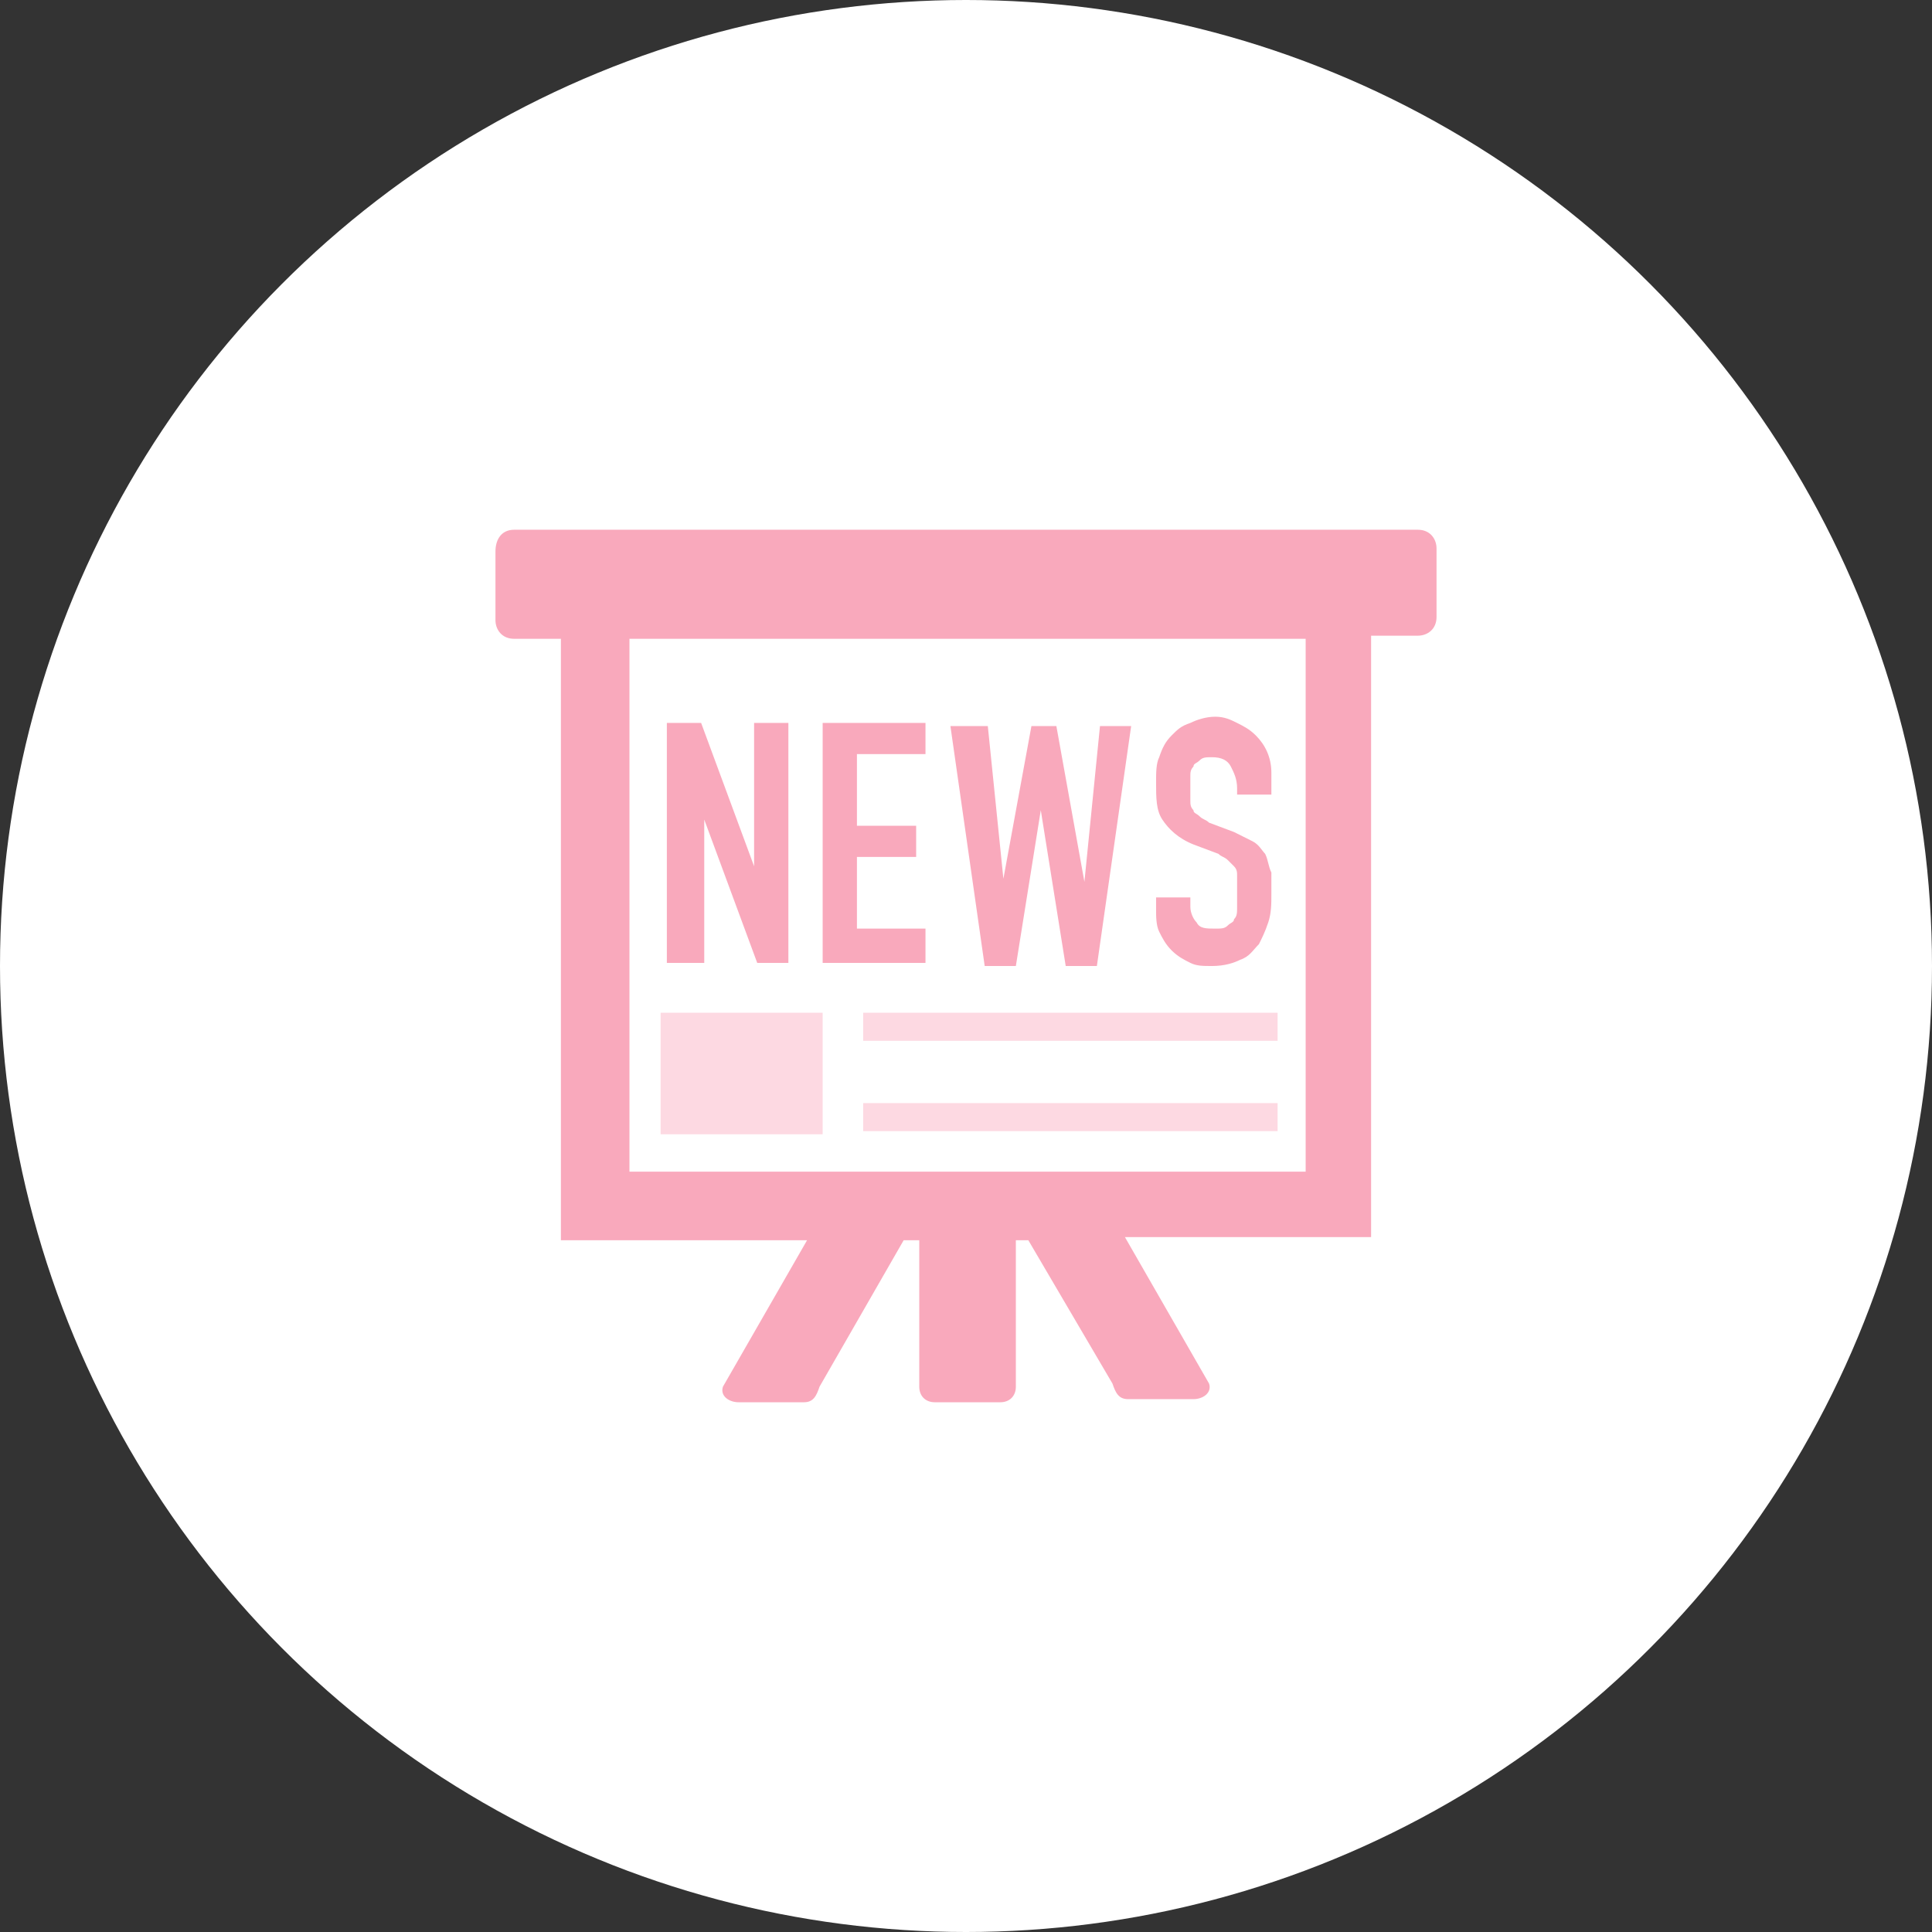 <?xml version="1.0" encoding="utf-8"?>
<!-- Generator: Adobe Illustrator 24.1.0, SVG Export Plug-In . SVG Version: 6.00 Build 0)  -->
<svg version="1.1" id="m02.svg" xmlns="http://www.w3.org/2000/svg" xmlns:xlink="http://www.w3.org/1999/xlink" x="0px" y="0px"
	 viewBox="0 0 62 62" style="enable-background:new 0 0 62 62;" xml:space="preserve">
<rect x="0" y="0" width="62" height="62" fill="#333333" stroke="none"/>
<style type="text/css">
	.st0{fill:#FFFFFF;}
	.st1{fill-rule:evenodd;clip-rule:evenodd;fill:#F9A9BC;}
	.st2{display:none;fill-rule:evenodd;clip-rule:evenodd;fill:#FFFFFF;}
	.st3{fill:#F9A9BC;}
	.st4{fill-rule:evenodd;clip-rule:evenodd;fill:#FDD9E2;}
</style>
<g>
	<circle id="楕円形_1" class="st0" cx="31" cy="31" r="31"/>
	<g>
		<g>
			<path class="st1" d="M16.5,17h29c0.4,0,0.6,0.3,0.6,0.6v2.2c0,0.4-0.3,0.6-0.6,0.6H44v19.3h-7.9l2.7,4.7c0.1,0.3-0.2,0.5-0.5,0.5
				h-2.1c-0.3,0-0.4-0.2-0.5-0.5L33,39.8h-0.4v4.7c0,0.3-0.2,0.5-0.5,0.5h-2.1c-0.3,0-0.5-0.2-0.5-0.5v-4.7H29l-2.7,4.7
				c-0.1,0.3-0.2,0.5-0.5,0.5h-2.1c-0.3,0-0.6-0.2-0.5-0.5l2.7-4.7H18V20.5h-1.5c-0.4,0-0.6-0.3-0.6-0.6v-2.2
				C15.9,17.3,16.1,17,16.5,17L16.5,17z M41.8,20.5H20.2v17.1h21.7V20.5L41.8,20.5z"/>
			<polygon class="st2" points="41.8,20.5 20.2,20.5 20.2,37.6 41.8,37.6 41.8,20.5 			"/>
			<g>
				<g>
					<g>
						<path class="st3" d="M21.4,30.9v-7.7h1.1l1.7,4.6h0v-4.6h1.1v7.7h-1l-1.7-4.6h0v4.6H21.4z"/>
					</g>
					<g>
						<path class="st3" d="M26.4,30.9v-7.7h3.3v1h-2.2v2.3h1.9v1h-1.9v2.3h2.2v1.1H26.4z"/>
					</g>
					<g>
						<path class="st3" d="M36.3,23.3l-1.1,7.7h-1l-0.8-5h0l-0.8,5h-1l-1.1-7.7h1.2l0.5,4.9h0l0.9-4.9h0.8l0.9,5h0l0.5-5H36.3z"/>
					</g>
					<g>
						<path class="st3" d="M40.8,25.5h-1.1v-0.2c0-0.3-0.1-0.5-0.2-0.7c-0.1-0.2-0.3-0.3-0.6-0.3c-0.2,0-0.3,0-0.4,0.1
							c-0.1,0.1-0.2,0.1-0.2,0.2c-0.1,0.1-0.1,0.2-0.1,0.3c0,0.1,0,0.2,0,0.4c0,0.2,0,0.3,0,0.4s0,0.2,0.1,0.3
							c0,0.1,0.1,0.1,0.2,0.2c0.1,0.1,0.2,0.1,0.3,0.2l0.8,0.3c0.2,0.1,0.4,0.2,0.6,0.3c0.2,0.1,0.3,0.3,0.4,0.4
							c0.1,0.2,0.1,0.4,0.2,0.6c0,0.2,0,0.5,0,0.7c0,0.3,0,0.6-0.1,0.9c-0.1,0.3-0.2,0.5-0.3,0.7c-0.2,0.2-0.3,0.4-0.6,0.5
							c-0.2,0.1-0.5,0.2-0.9,0.2c-0.3,0-0.5,0-0.7-0.1c-0.2-0.1-0.4-0.2-0.6-0.4c-0.2-0.2-0.3-0.4-0.4-0.6c-0.1-0.2-0.1-0.5-0.1-0.7
							v-0.4h1.1v0.3c0,0.2,0.1,0.4,0.2,0.5c0.1,0.2,0.3,0.2,0.6,0.2c0.2,0,0.3,0,0.4-0.1c0.1-0.1,0.2-0.1,0.2-0.2
							c0.1-0.1,0.1-0.2,0.1-0.4c0-0.1,0-0.3,0-0.5c0-0.2,0-0.4,0-0.5c0-0.1,0-0.2-0.1-0.3c-0.1-0.1-0.1-0.1-0.2-0.2
							c-0.1-0.1-0.2-0.1-0.3-0.2l-0.8-0.3c-0.5-0.2-0.8-0.5-1-0.8s-0.2-0.7-0.2-1.2c0-0.3,0-0.6,0.1-0.8c0.1-0.3,0.2-0.5,0.4-0.7
							c0.2-0.2,0.3-0.3,0.6-0.4c0.2-0.1,0.5-0.2,0.8-0.2c0.3,0,0.5,0.1,0.7,0.2c0.2,0.1,0.4,0.2,0.6,0.4c0.3,0.3,0.5,0.7,0.5,1.2
							V25.5z"/>
					</g>
				</g>
			</g>
			<rect x="21.2" y="32.5" class="st4" width="5.2" height="3.9"/>
			<rect x="27.7" y="32.5" class="st4" width="13.3" height="0.9"/>
			<rect x="27.7" y="35.4" class="st4" width="13.3" height="0.9"/>
		</g>
	</g>
</g>
</svg>
